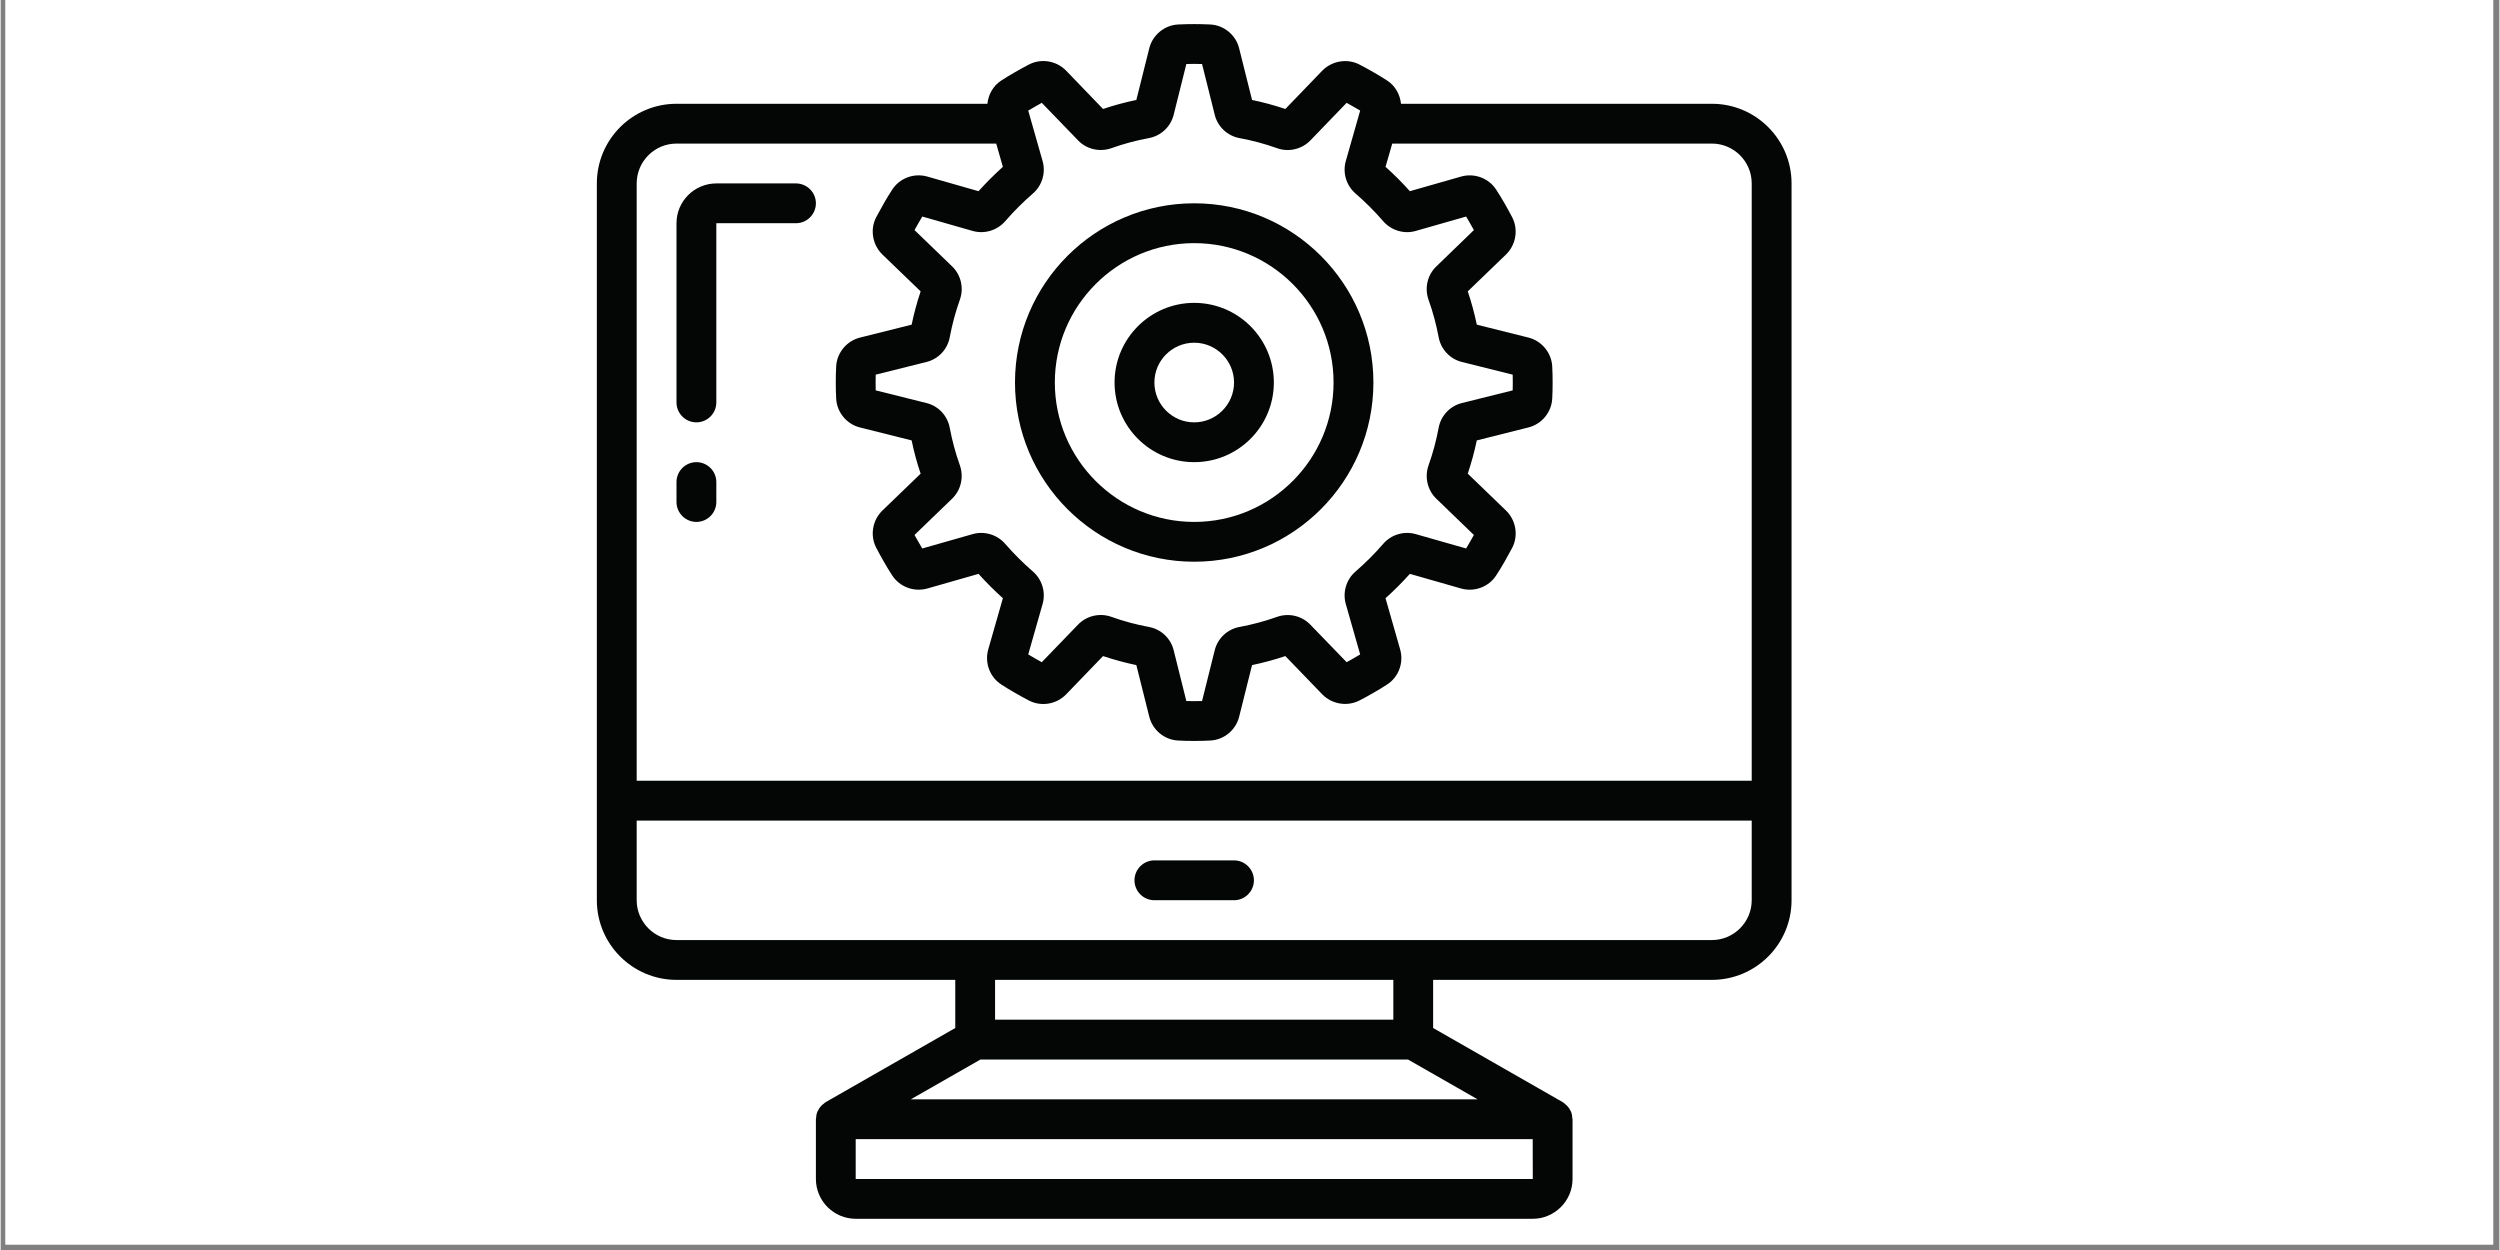 <svg xmlns="http://www.w3.org/2000/svg" xmlns:xlink="http://www.w3.org/1999/xlink" width="300" viewBox="0 0 224.88 112.5" height="150" preserveAspectRatio="xMidYMid meet"><rect x="0" y="0" width="224.88" height="112.5" fill="#808080" stroke="none"/><defs><clipPath id="0d42d484d0"><path d="M 0.438 0 L 224.324 0 L 224.324 112.004 L 0.438 112.004 Z M 0.438 0 " clip-rule="nonzero"></path></clipPath><clipPath id="1b78668e69"><path d="M 53.656 2.172 L 161.18 2.172 L 161.18 109.691 L 53.656 109.691 Z M 53.656 2.172 " clip-rule="nonzero"></path></clipPath></defs><g clip-path="url(#0d42d484d0)"><path fill="#ffffff" d="M 0.438 0 L 224.441 0 L 224.441 112.004 L 0.438 112.004 Z M 0.438 0 " fill-opacity="1" fill-rule="nonzero"></path><path fill="#ffffff" d="M 0.438 0 L 224.441 0 L 224.441 112.004 L 0.438 112.004 Z M 0.438 0 " fill-opacity="1" fill-rule="nonzero"></path></g><g clip-path="url(#1b78668e69)"><path fill="#040606" d="M 154.012 84.605 L 60.824 84.605 C 58.852 84.605 57.242 82.992 57.242 81.02 L 57.242 73.852 L 157.594 73.852 L 157.594 81.02 C 157.594 82.992 155.984 84.605 154.012 84.605 Z M 125.34 91.773 L 89.496 91.773 L 89.496 88.188 L 125.34 88.188 Z M 81.91 98.941 L 88.184 95.355 L 126.656 95.355 L 132.926 98.941 Z M 76.953 106.109 L 76.953 102.523 L 137.883 102.523 L 137.891 106.109 Z M 60.824 12.922 L 89.598 12.922 L 90.199 15.016 C 89.434 15.703 88.699 16.438 88.008 17.207 L 83.402 15.891 C 82.203 15.547 80.895 16.031 80.23 17.082 C 79.969 17.473 79.727 17.887 79.488 18.297 C 79.25 18.711 79.02 19.133 78.793 19.559 C 78.227 20.656 78.457 22.035 79.355 22.906 L 82.797 26.223 C 82.469 27.211 82.195 28.211 81.988 29.219 L 77.352 30.379 C 76.141 30.676 75.254 31.754 75.195 32.984 C 75.168 33.461 75.16 33.945 75.16 34.426 C 75.16 34.91 75.168 35.395 75.195 35.867 C 75.254 37.102 76.141 38.18 77.344 38.473 L 81.988 39.637 C 82.195 40.645 82.461 41.645 82.797 42.629 L 79.355 45.949 C 78.457 46.816 78.227 48.195 78.801 49.301 C 79.02 49.723 79.25 50.141 79.488 50.555 C 79.727 50.969 79.969 51.383 80.23 51.773 C 80.895 52.816 82.191 53.305 83.402 52.965 L 88.008 51.648 C 88.691 52.41 89.43 53.145 90.199 53.84 L 88.883 58.445 C 88.539 59.648 89.023 60.949 90.07 61.613 C 90.465 61.875 90.875 62.121 91.289 62.355 C 91.703 62.594 92.121 62.828 92.551 63.051 C 93.648 63.617 95.02 63.395 95.895 62.488 L 99.215 59.047 C 100.195 59.375 101.203 59.648 102.211 59.859 L 103.371 64.492 C 103.668 65.703 104.742 66.594 105.977 66.648 C 106.453 66.676 106.934 66.684 107.418 66.684 C 107.902 66.684 108.383 66.676 108.859 66.648 C 110.094 66.594 111.172 65.703 111.465 64.5 L 112.625 59.859 C 113.633 59.648 114.641 59.375 115.621 59.047 L 118.941 62.488 C 119.816 63.387 121.188 63.609 122.293 63.043 C 122.715 62.828 123.133 62.594 123.547 62.355 C 123.961 62.121 124.371 61.875 124.766 61.613 C 125.816 60.949 126.297 59.648 125.953 58.445 L 124.637 53.84 C 125.402 53.152 126.137 52.418 126.828 51.648 L 131.438 52.965 C 132.633 53.305 133.941 52.824 134.605 51.773 C 134.867 51.383 135.109 50.969 135.348 50.555 C 135.586 50.141 135.816 49.723 136.043 49.297 C 136.609 48.195 136.379 46.816 135.48 45.949 L 132.039 42.629 C 132.367 41.645 132.641 40.645 132.852 39.637 L 137.484 38.473 C 138.695 38.18 139.582 37.102 139.641 35.867 C 139.668 35.395 139.676 34.91 139.676 34.426 C 139.676 33.945 139.668 33.461 139.641 32.984 C 139.582 31.754 138.695 30.676 137.492 30.379 L 132.852 29.219 C 132.641 28.211 132.375 27.211 132.039 26.223 L 135.48 22.906 C 136.379 22.035 136.609 20.656 136.035 19.551 C 135.816 19.133 135.586 18.711 135.348 18.297 C 135.109 17.887 134.867 17.473 134.605 17.082 C 133.941 16.039 132.641 15.547 131.438 15.891 L 126.828 17.207 C 126.145 16.441 125.41 15.707 124.637 15.016 L 125.242 12.922 L 154.012 12.922 C 155.984 12.922 157.594 14.531 157.594 16.508 L 157.594 70.266 L 57.242 70.266 L 57.242 16.508 C 57.242 14.531 58.852 12.922 60.824 12.922 Z M 93.082 9.605 C 93.285 9.484 93.496 9.367 93.699 9.254 L 96.969 12.637 C 97.73 13.434 98.906 13.707 99.969 13.336 C 101.07 12.941 102.195 12.641 103.316 12.434 C 104.422 12.234 105.305 11.41 105.57 10.332 L 106.711 5.762 C 107.18 5.746 107.656 5.746 108.125 5.762 L 109.266 10.332 C 109.531 11.41 110.414 12.234 111.512 12.434 C 112.641 12.641 113.766 12.941 114.875 13.336 C 115.922 13.715 117.098 13.434 117.871 12.641 L 121.137 9.254 C 121.34 9.367 121.551 9.484 121.754 9.605 C 121.957 9.715 122.16 9.836 122.355 9.953 L 121.062 14.492 C 120.762 15.547 121.102 16.703 121.945 17.422 C 122.824 18.188 123.66 19.02 124.422 19.902 C 125.148 20.742 126.305 21.09 127.355 20.785 L 131.891 19.488 C 132.008 19.684 132.129 19.887 132.242 20.09 C 132.359 20.293 132.48 20.504 132.59 20.707 L 129.211 23.977 C 128.41 24.738 128.133 25.922 128.508 26.98 C 128.902 28.078 129.203 29.203 129.414 30.324 C 129.609 31.43 130.434 32.312 131.512 32.578 L 136.082 33.719 C 136.09 33.957 136.09 34.188 136.09 34.426 C 136.09 34.664 136.09 34.895 136.082 35.133 L 131.512 36.273 C 130.434 36.539 129.609 37.422 129.414 38.523 C 129.203 39.648 128.902 40.777 128.508 41.883 C 128.137 42.934 128.41 44.109 129.203 44.879 L 132.59 48.148 C 132.48 48.352 132.359 48.559 132.242 48.762 C 132.129 48.965 132.008 49.168 131.891 49.363 L 127.355 48.07 C 126.289 47.77 125.141 48.113 124.422 48.953 C 123.66 49.832 122.824 50.668 121.945 51.43 C 121.102 52.152 120.762 53.305 121.062 54.363 L 122.355 58.898 C 122.16 59.02 121.957 59.137 121.754 59.25 C 121.551 59.367 121.34 59.488 121.137 59.598 L 117.871 56.219 C 117.105 55.426 115.938 55.141 114.867 55.52 C 113.773 55.91 112.648 56.211 111.52 56.422 C 110.414 56.617 109.531 57.441 109.266 58.52 L 108.125 63.094 C 107.656 63.105 107.18 63.105 106.711 63.094 L 105.57 58.52 C 105.305 57.441 104.422 56.617 103.324 56.422 C 102.188 56.211 101.062 55.91 99.957 55.512 C 98.906 55.141 97.73 55.422 96.969 56.211 L 93.699 59.598 C 93.496 59.488 93.285 59.367 93.082 59.25 C 92.879 59.137 92.676 59.02 92.48 58.898 L 93.773 54.363 C 94.074 53.305 93.734 52.152 92.895 51.43 C 92.012 50.668 91.18 49.832 90.414 48.953 C 89.688 48.113 88.539 47.77 87.48 48.07 L 82.945 49.363 C 82.828 49.168 82.707 48.965 82.594 48.762 C 82.477 48.559 82.359 48.352 82.246 48.148 L 85.633 44.879 C 86.426 44.109 86.699 42.934 86.328 41.875 C 85.934 40.777 85.633 39.648 85.422 38.527 C 85.227 37.422 84.402 36.539 83.324 36.273 L 78.754 35.133 C 78.746 34.895 78.746 34.664 78.746 34.426 C 78.746 34.188 78.746 33.957 78.754 33.719 L 83.324 32.578 C 84.402 32.312 85.227 31.43 85.422 30.332 C 85.633 29.203 85.934 28.078 86.328 26.973 C 86.703 25.922 86.426 24.738 85.633 23.977 L 82.246 20.707 C 82.359 20.504 82.477 20.293 82.594 20.09 C 82.707 19.887 82.828 19.684 82.945 19.488 L 87.48 20.785 C 88.539 21.086 89.688 20.742 90.414 19.902 C 91.18 19.02 92.012 18.188 92.895 17.422 C 93.734 16.703 94.074 15.547 93.773 14.492 L 92.48 9.953 C 92.676 9.836 92.879 9.715 93.082 9.605 Z M 154.012 9.34 L 126.031 9.34 C 125.941 8.5 125.508 7.707 124.766 7.238 C 124.371 6.98 123.961 6.734 123.547 6.496 C 123.133 6.258 122.715 6.027 122.285 5.805 C 121.195 5.242 119.816 5.469 118.941 6.363 L 115.621 9.809 C 114.637 9.477 113.633 9.207 112.625 8.996 L 111.465 4.359 C 111.172 3.148 110.094 2.262 108.859 2.203 C 107.906 2.156 106.93 2.156 105.977 2.203 C 104.742 2.262 103.668 3.148 103.371 4.355 L 102.211 8.996 C 101.203 9.207 100.199 9.473 99.215 9.809 L 95.895 6.363 C 95.02 5.461 93.648 5.234 92.543 5.809 C 92.121 6.027 91.703 6.258 91.289 6.496 C 90.875 6.734 90.465 6.98 90.07 7.238 C 89.328 7.707 88.895 8.5 88.805 9.34 L 60.824 9.34 C 56.871 9.34 53.656 12.551 53.656 16.508 L 53.656 81.02 C 53.656 84.977 56.871 88.188 60.824 88.188 L 85.914 88.188 L 85.914 92.52 L 74.273 99.18 C 74.18 99.227 74.117 99.305 74.035 99.367 C 73.977 99.414 73.914 99.457 73.867 99.516 C 73.727 99.652 73.621 99.816 73.539 99.996 C 73.531 100.012 73.516 100.023 73.508 100.039 C 73.426 100.242 73.391 100.453 73.383 100.676 C 73.383 100.695 73.371 100.711 73.371 100.73 L 73.371 106.109 C 73.371 108.082 74.98 109.691 76.953 109.691 L 137.883 109.691 C 139.855 109.691 141.469 108.082 141.469 106.109 L 141.469 100.73 C 141.469 100.711 141.453 100.695 141.453 100.676 C 141.445 100.453 141.41 100.242 141.328 100.039 C 141.32 100.023 141.305 100.012 141.297 99.988 C 141.215 99.816 141.109 99.652 140.969 99.516 C 140.922 99.457 140.859 99.414 140.801 99.367 C 140.719 99.305 140.656 99.227 140.562 99.18 L 128.922 92.52 L 128.922 88.188 L 154.012 88.188 C 157.965 88.188 161.18 84.977 161.18 81.02 L 161.18 16.508 C 161.18 12.551 157.965 9.34 154.012 9.34 " fill-opacity="1" fill-rule="nonzero"></path></g><path fill="#040606" d="M 107.418 21.883 C 114.336 21.883 119.961 27.512 119.961 34.426 C 119.961 41.344 114.336 46.973 107.418 46.973 C 100.504 46.973 94.875 41.344 94.875 34.426 C 94.875 27.512 100.504 21.883 107.418 21.883 Z M 107.418 50.555 C 116.316 50.555 123.547 43.324 123.547 34.426 C 123.547 25.531 116.316 18.297 107.418 18.297 C 98.52 18.297 91.289 25.531 91.289 34.426 C 91.289 43.324 98.52 50.555 107.418 50.555 " fill-opacity="1" fill-rule="nonzero"></path><path fill="#040606" d="M 107.418 30.844 C 109.391 30.844 111.004 32.453 111.004 34.426 C 111.004 36.402 109.391 38.012 107.418 38.012 C 105.445 38.012 103.836 36.402 103.836 34.426 C 103.836 32.453 105.445 30.844 107.418 30.844 Z M 107.418 41.594 C 111.375 41.594 114.586 38.383 114.586 34.426 C 114.586 30.473 111.375 27.258 107.418 27.258 C 103.465 27.258 100.25 30.473 100.25 34.426 C 100.25 38.383 103.465 41.594 107.418 41.594 " fill-opacity="1" fill-rule="nonzero"></path><path fill="#040606" d="M 111.004 77.434 L 103.836 77.434 C 102.848 77.434 102.043 78.242 102.043 79.227 C 102.043 80.215 102.848 81.02 103.836 81.02 L 111.004 81.02 C 111.988 81.02 112.793 80.215 112.793 79.227 C 112.793 78.242 111.988 77.434 111.004 77.434 " fill-opacity="1" fill-rule="nonzero"></path><path fill="#040606" d="M 62.617 38.012 C 63.605 38.012 64.41 37.207 64.41 36.219 L 64.41 20.09 L 71.578 20.09 C 72.562 20.09 73.371 19.285 73.371 18.297 C 73.371 17.312 72.562 16.508 71.578 16.508 L 64.41 16.508 C 62.434 16.508 60.824 18.117 60.824 20.09 L 60.824 36.219 C 60.824 37.207 61.629 38.012 62.617 38.012 " fill-opacity="1" fill-rule="nonzero"></path><path fill="#040606" d="M 62.617 46.973 C 63.605 46.973 64.41 46.164 64.41 45.18 L 64.41 43.387 C 64.41 42.398 63.605 41.594 62.617 41.594 C 61.629 41.594 60.824 42.398 60.824 43.387 L 60.824 45.18 C 60.824 46.164 61.629 46.973 62.617 46.973 " fill-opacity="1" fill-rule="nonzero"></path></svg>